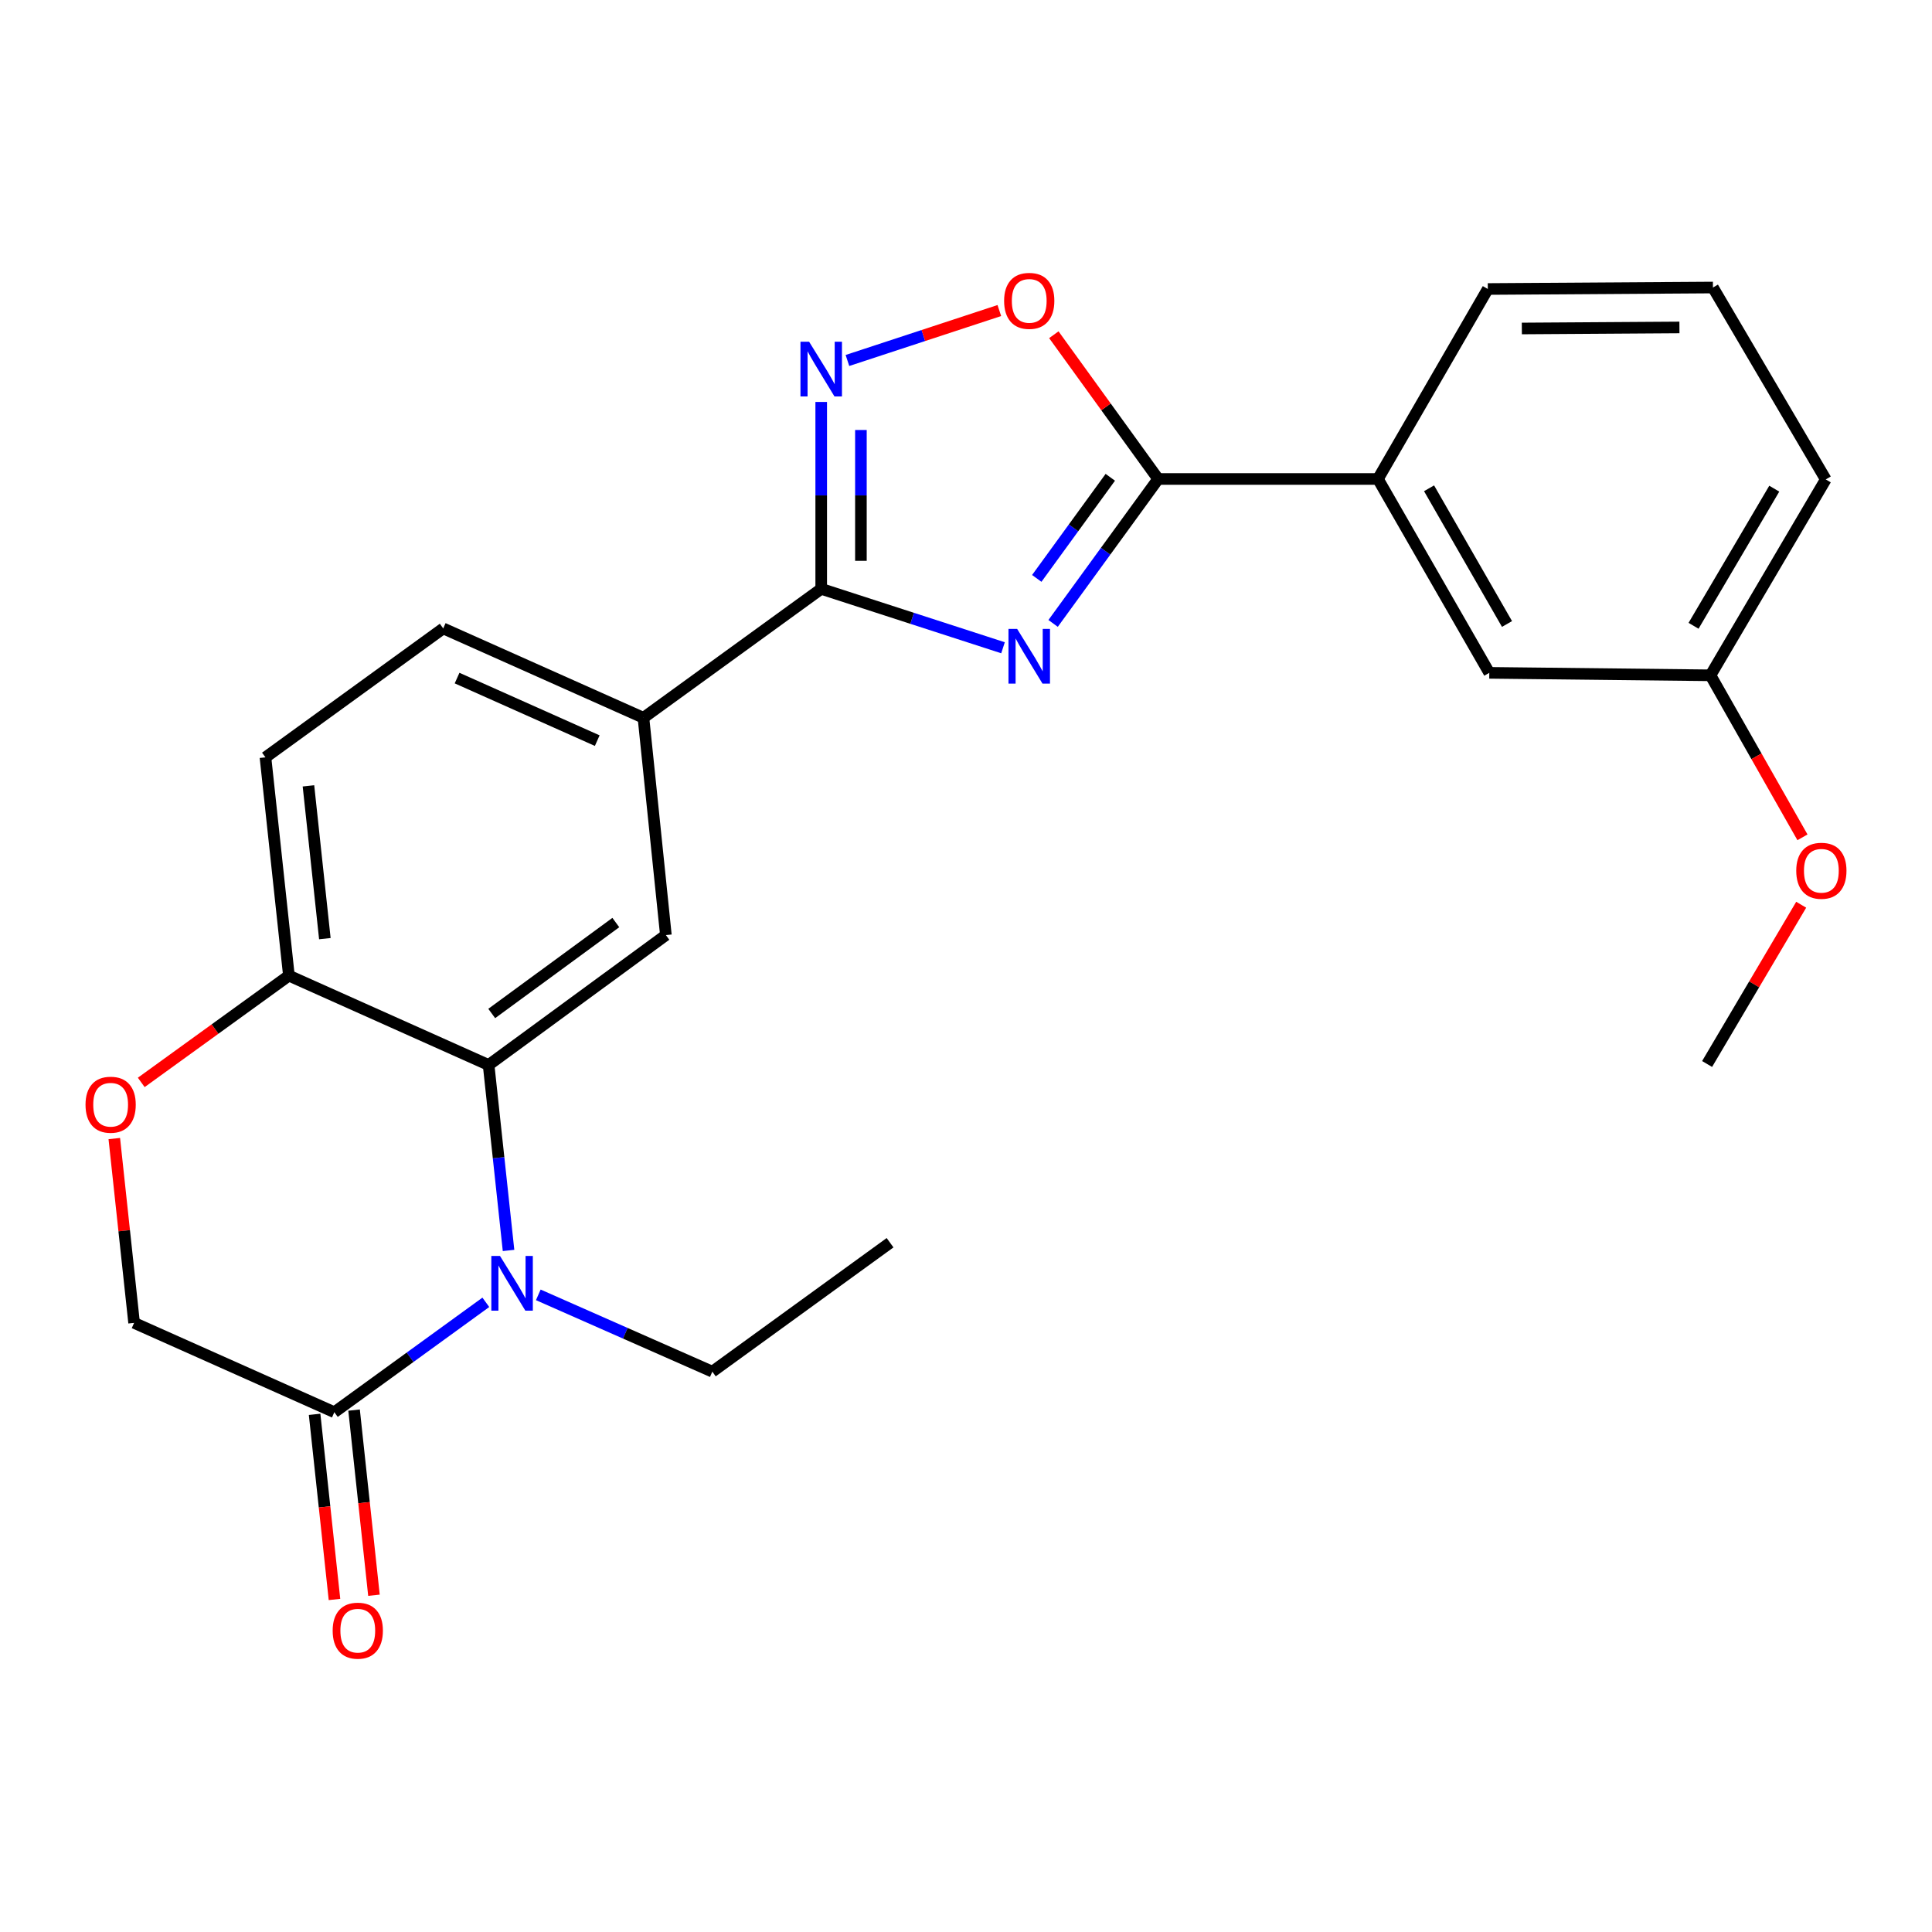 <?xml version='1.0' encoding='iso-8859-1'?>
<svg version='1.1' baseProfile='full'
              xmlns='http://www.w3.org/2000/svg'
                      xmlns:rdkit='http://www.rdkit.org/xml'
                      xmlns:xlink='http://www.w3.org/1999/xlink'
                  xml:space='preserve'
width='1000px' height='1000px' viewBox='0 0 1000 1000'>
<!-- END OF HEADER -->
<rect style='opacity:1.0;fill:#FFFFFF;stroke:none' width='1000' height='1000' x='0' y='0'> </rect>
<path class='bond-0' d='M 519.158,335.28 L 472.108,320.036' style='fill:none;fill-rule:evenodd;stroke:#0000FF;stroke-width:6px;stroke-linecap:butt;stroke-linejoin:miter;stroke-opacity:1' />
<path class='bond-0' d='M 472.108,320.036 L 425.058,304.791' style='fill:none;fill-rule:evenodd;stroke:#000000;stroke-width:6px;stroke-linecap:butt;stroke-linejoin:miter;stroke-opacity:1' />
<path class='bond-2' d='M 545.089,322.68 L 572.276,285.3' style='fill:none;fill-rule:evenodd;stroke:#0000FF;stroke-width:6px;stroke-linecap:butt;stroke-linejoin:miter;stroke-opacity:1' />
<path class='bond-2' d='M 572.276,285.3 L 599.462,247.92' style='fill:none;fill-rule:evenodd;stroke:#000000;stroke-width:6px;stroke-linecap:butt;stroke-linejoin:miter;stroke-opacity:1' />
<path class='bond-2' d='M 536.628,299.38 L 555.658,273.214' style='fill:none;fill-rule:evenodd;stroke:#0000FF;stroke-width:6px;stroke-linecap:butt;stroke-linejoin:miter;stroke-opacity:1' />
<path class='bond-2' d='M 555.658,273.214 L 574.689,247.048' style='fill:none;fill-rule:evenodd;stroke:#000000;stroke-width:6px;stroke-linecap:butt;stroke-linejoin:miter;stroke-opacity:1' />
<path class='bond-3' d='M 425.058,304.791 L 425.058,256.421' style='fill:none;fill-rule:evenodd;stroke:#000000;stroke-width:6px;stroke-linecap:butt;stroke-linejoin:miter;stroke-opacity:1' />
<path class='bond-3' d='M 425.058,256.421 L 425.058,208.052' style='fill:none;fill-rule:evenodd;stroke:#0000FF;stroke-width:6px;stroke-linecap:butt;stroke-linejoin:miter;stroke-opacity:1' />
<path class='bond-3' d='M 445.606,290.28 L 445.606,256.421' style='fill:none;fill-rule:evenodd;stroke:#000000;stroke-width:6px;stroke-linecap:butt;stroke-linejoin:miter;stroke-opacity:1' />
<path class='bond-3' d='M 445.606,256.421 L 445.606,222.563' style='fill:none;fill-rule:evenodd;stroke:#0000FF;stroke-width:6px;stroke-linecap:butt;stroke-linejoin:miter;stroke-opacity:1' />
<path class='bond-8' d='M 425.058,304.791 L 333.05,371.525' style='fill:none;fill-rule:evenodd;stroke:#000000;stroke-width:6px;stroke-linecap:butt;stroke-linejoin:miter;stroke-opacity:1' />
<path class='bond-1' d='M 263.221,647.226 L 258.062,599.232' style='fill:none;fill-rule:evenodd;stroke:#0000FF;stroke-width:6px;stroke-linecap:butt;stroke-linejoin:miter;stroke-opacity:1' />
<path class='bond-1' d='M 258.062,599.232 L 252.903,551.238' style='fill:none;fill-rule:evenodd;stroke:#000000;stroke-width:6px;stroke-linecap:butt;stroke-linejoin:miter;stroke-opacity:1' />
<path class='bond-6' d='M 251.467,674.079 L 212.26,702.52' style='fill:none;fill-rule:evenodd;stroke:#0000FF;stroke-width:6px;stroke-linecap:butt;stroke-linejoin:miter;stroke-opacity:1' />
<path class='bond-6' d='M 212.26,702.52 L 173.052,730.962' style='fill:none;fill-rule:evenodd;stroke:#000000;stroke-width:6px;stroke-linecap:butt;stroke-linejoin:miter;stroke-opacity:1' />
<path class='bond-17' d='M 278.621,670.217 L 323.661,690.093' style='fill:none;fill-rule:evenodd;stroke:#0000FF;stroke-width:6px;stroke-linecap:butt;stroke-linejoin:miter;stroke-opacity:1' />
<path class='bond-17' d='M 323.661,690.093 L 368.7,709.969' style='fill:none;fill-rule:evenodd;stroke:#000000;stroke-width:6px;stroke-linecap:butt;stroke-linejoin:miter;stroke-opacity:1' />
<path class='bond-5' d='M 599.462,247.92 L 572.462,210.588' style='fill:none;fill-rule:evenodd;stroke:#000000;stroke-width:6px;stroke-linecap:butt;stroke-linejoin:miter;stroke-opacity:1' />
<path class='bond-5' d='M 572.462,210.588 L 545.462,173.256' style='fill:none;fill-rule:evenodd;stroke:#FF0000;stroke-width:6px;stroke-linecap:butt;stroke-linejoin:miter;stroke-opacity:1' />
<path class='bond-11' d='M 599.462,247.92 L 713.217,247.92' style='fill:none;fill-rule:evenodd;stroke:#000000;stroke-width:6px;stroke-linecap:butt;stroke-linejoin:miter;stroke-opacity:1' />
<path class='bond-25' d='M 438.631,186.586 L 477.942,173.661' style='fill:none;fill-rule:evenodd;stroke:#0000FF;stroke-width:6px;stroke-linecap:butt;stroke-linejoin:miter;stroke-opacity:1' />
<path class='bond-25' d='M 477.942,173.661 L 517.252,160.737' style='fill:none;fill-rule:evenodd;stroke:#FF0000;stroke-width:6px;stroke-linecap:butt;stroke-linejoin:miter;stroke-opacity:1' />
<path class='bond-4' d='M 252.903,551.238 L 344.659,484.001' style='fill:none;fill-rule:evenodd;stroke:#000000;stroke-width:6px;stroke-linecap:butt;stroke-linejoin:miter;stroke-opacity:1' />
<path class='bond-4' d='M 254.521,524.578 L 318.751,477.512' style='fill:none;fill-rule:evenodd;stroke:#000000;stroke-width:6px;stroke-linecap:butt;stroke-linejoin:miter;stroke-opacity:1' />
<path class='bond-27' d='M 252.903,551.238 L 149.536,504.983' style='fill:none;fill-rule:evenodd;stroke:#000000;stroke-width:6px;stroke-linecap:butt;stroke-linejoin:miter;stroke-opacity:1' />
<path class='bond-13' d='M 162.837,732.059 L 167.983,779.973' style='fill:none;fill-rule:evenodd;stroke:#000000;stroke-width:6px;stroke-linecap:butt;stroke-linejoin:miter;stroke-opacity:1' />
<path class='bond-13' d='M 167.983,779.973 L 173.128,827.887' style='fill:none;fill-rule:evenodd;stroke:#FF0000;stroke-width:6px;stroke-linecap:butt;stroke-linejoin:miter;stroke-opacity:1' />
<path class='bond-13' d='M 183.267,729.865 L 188.413,777.779' style='fill:none;fill-rule:evenodd;stroke:#000000;stroke-width:6px;stroke-linecap:butt;stroke-linejoin:miter;stroke-opacity:1' />
<path class='bond-13' d='M 188.413,777.779 L 193.559,825.693' style='fill:none;fill-rule:evenodd;stroke:#FF0000;stroke-width:6px;stroke-linecap:butt;stroke-linejoin:miter;stroke-opacity:1' />
<path class='bond-28' d='M 173.052,730.962 L 69.412,684.718' style='fill:none;fill-rule:evenodd;stroke:#000000;stroke-width:6px;stroke-linecap:butt;stroke-linejoin:miter;stroke-opacity:1' />
<path class='bond-7' d='M 344.659,484.001 L 333.05,371.525' style='fill:none;fill-rule:evenodd;stroke:#000000;stroke-width:6px;stroke-linecap:butt;stroke-linejoin:miter;stroke-opacity:1' />
<path class='bond-15' d='M 333.05,371.525 L 229.41,325.27' style='fill:none;fill-rule:evenodd;stroke:#000000;stroke-width:6px;stroke-linecap:butt;stroke-linejoin:miter;stroke-opacity:1' />
<path class='bond-15' d='M 309.13,383.351 L 236.581,350.972' style='fill:none;fill-rule:evenodd;stroke:#000000;stroke-width:6px;stroke-linecap:butt;stroke-linejoin:miter;stroke-opacity:1' />
<path class='bond-9' d='M 73.113,560.256 L 111.324,532.619' style='fill:none;fill-rule:evenodd;stroke:#FF0000;stroke-width:6px;stroke-linecap:butt;stroke-linejoin:miter;stroke-opacity:1' />
<path class='bond-9' d='M 111.324,532.619 L 149.536,504.983' style='fill:none;fill-rule:evenodd;stroke:#000000;stroke-width:6px;stroke-linecap:butt;stroke-linejoin:miter;stroke-opacity:1' />
<path class='bond-12' d='M 59.158,589.318 L 64.285,637.018' style='fill:none;fill-rule:evenodd;stroke:#FF0000;stroke-width:6px;stroke-linecap:butt;stroke-linejoin:miter;stroke-opacity:1' />
<path class='bond-12' d='M 64.285,637.018 L 69.412,684.718' style='fill:none;fill-rule:evenodd;stroke:#000000;stroke-width:6px;stroke-linecap:butt;stroke-linejoin:miter;stroke-opacity:1' />
<path class='bond-10' d='M 149.536,504.983 L 137.402,392.005' style='fill:none;fill-rule:evenodd;stroke:#000000;stroke-width:6px;stroke-linecap:butt;stroke-linejoin:miter;stroke-opacity:1' />
<path class='bond-10' d='M 168.146,485.842 L 159.652,406.757' style='fill:none;fill-rule:evenodd;stroke:#000000;stroke-width:6px;stroke-linecap:butt;stroke-linejoin:miter;stroke-opacity:1' />
<path class='bond-14' d='M 713.217,247.92 L 770.853,348.261' style='fill:none;fill-rule:evenodd;stroke:#000000;stroke-width:6px;stroke-linecap:butt;stroke-linejoin:miter;stroke-opacity:1' />
<path class='bond-14' d='M 739.68,252.736 L 780.025,322.975' style='fill:none;fill-rule:evenodd;stroke:#000000;stroke-width:6px;stroke-linecap:butt;stroke-linejoin:miter;stroke-opacity:1' />
<path class='bond-20' d='M 713.217,247.92 L 770.088,149.588' style='fill:none;fill-rule:evenodd;stroke:#000000;stroke-width:6px;stroke-linecap:butt;stroke-linejoin:miter;stroke-opacity:1' />
<path class='bond-18' d='M 770.853,348.261 L 885.338,349.539' style='fill:none;fill-rule:evenodd;stroke:#000000;stroke-width:6px;stroke-linecap:butt;stroke-linejoin:miter;stroke-opacity:1' />
<path class='bond-16' d='M 229.41,325.27 L 137.402,392.005' style='fill:none;fill-rule:evenodd;stroke:#000000;stroke-width:6px;stroke-linecap:butt;stroke-linejoin:miter;stroke-opacity:1' />
<path class='bond-24' d='M 368.7,709.969 L 460.697,643.234' style='fill:none;fill-rule:evenodd;stroke:#000000;stroke-width:6px;stroke-linecap:butt;stroke-linejoin:miter;stroke-opacity:1' />
<path class='bond-19' d='M 885.338,349.539 L 909.145,391.468' style='fill:none;fill-rule:evenodd;stroke:#000000;stroke-width:6px;stroke-linecap:butt;stroke-linejoin:miter;stroke-opacity:1' />
<path class='bond-19' d='M 909.145,391.468 L 932.953,433.397' style='fill:none;fill-rule:evenodd;stroke:#FF0000;stroke-width:6px;stroke-linecap:butt;stroke-linejoin:miter;stroke-opacity:1' />
<path class='bond-26' d='M 885.338,349.539 L 945.017,248.148' style='fill:none;fill-rule:evenodd;stroke:#000000;stroke-width:6px;stroke-linecap:butt;stroke-linejoin:miter;stroke-opacity:1' />
<path class='bond-26' d='M 876.582,323.908 L 918.358,252.934' style='fill:none;fill-rule:evenodd;stroke:#000000;stroke-width:6px;stroke-linecap:butt;stroke-linejoin:miter;stroke-opacity:1' />
<path class='bond-23' d='M 932.296,468.289 L 907.944,509.507' style='fill:none;fill-rule:evenodd;stroke:#FF0000;stroke-width:6px;stroke-linecap:butt;stroke-linejoin:miter;stroke-opacity:1' />
<path class='bond-23' d='M 907.944,509.507 L 883.591,550.724' style='fill:none;fill-rule:evenodd;stroke:#000000;stroke-width:6px;stroke-linecap:butt;stroke-linejoin:miter;stroke-opacity:1' />
<path class='bond-21' d='M 770.088,149.588 L 886.616,148.823' style='fill:none;fill-rule:evenodd;stroke:#000000;stroke-width:6px;stroke-linecap:butt;stroke-linejoin:miter;stroke-opacity:1' />
<path class='bond-21' d='M 787.702,170.02 L 869.272,169.485' style='fill:none;fill-rule:evenodd;stroke:#000000;stroke-width:6px;stroke-linecap:butt;stroke-linejoin:miter;stroke-opacity:1' />
<path class='bond-22' d='M 886.616,148.823 L 945.017,248.148' style='fill:none;fill-rule:evenodd;stroke:#000000;stroke-width:6px;stroke-linecap:butt;stroke-linejoin:miter;stroke-opacity:1' />
<path  class='atom-0' d='M 526.468 325.517
L 535.748 340.517
Q 536.668 341.997, 538.148 344.677
Q 539.628 347.357, 539.708 347.517
L 539.708 325.517
L 543.468 325.517
L 543.468 353.837
L 539.588 353.837
L 529.628 337.437
Q 528.468 335.517, 527.228 333.317
Q 526.028 331.117, 525.668 330.437
L 525.668 353.837
L 521.988 353.837
L 521.988 325.517
L 526.468 325.517
' fill='#0000FF'/>
<path  class='atom-2' d='M 258.789 650.067
L 268.069 665.067
Q 268.989 666.547, 270.469 669.227
Q 271.949 671.907, 272.029 672.067
L 272.029 650.067
L 275.789 650.067
L 275.789 678.387
L 271.909 678.387
L 261.949 661.987
Q 260.789 660.067, 259.549 657.867
Q 258.349 655.667, 257.989 654.987
L 257.989 678.387
L 254.309 678.387
L 254.309 650.067
L 258.789 650.067
' fill='#0000FF'/>
<path  class='atom-4' d='M 418.798 176.888
L 428.078 191.888
Q 428.998 193.368, 430.478 196.048
Q 431.958 198.728, 432.038 198.888
L 432.038 176.888
L 435.798 176.888
L 435.798 205.208
L 431.918 205.208
L 421.958 188.808
Q 420.798 186.888, 419.558 184.688
Q 418.358 182.488, 417.998 181.808
L 417.998 205.208
L 414.318 205.208
L 414.318 176.888
L 418.798 176.888
' fill='#0000FF'/>
<path  class='atom-6' d='M 519.728 155.729
Q 519.728 148.929, 523.088 145.129
Q 526.448 141.329, 532.728 141.329
Q 539.008 141.329, 542.368 145.129
Q 545.728 148.929, 545.728 155.729
Q 545.728 162.609, 542.328 166.529
Q 538.928 170.409, 532.728 170.409
Q 526.488 170.409, 523.088 166.529
Q 519.728 162.649, 519.728 155.729
M 532.728 167.209
Q 537.048 167.209, 539.368 164.329
Q 541.728 161.409, 541.728 155.729
Q 541.728 150.169, 539.368 147.369
Q 537.048 144.529, 532.728 144.529
Q 528.408 144.529, 526.048 147.329
Q 523.728 150.129, 523.728 155.729
Q 523.728 161.449, 526.048 164.329
Q 528.408 167.209, 532.728 167.209
' fill='#FF0000'/>
<path  class='atom-10' d='M 44.266 571.797
Q 44.266 564.997, 47.626 561.197
Q 50.986 557.397, 57.266 557.397
Q 63.546 557.397, 66.906 561.197
Q 70.266 564.997, 70.266 571.797
Q 70.266 578.677, 66.866 582.597
Q 63.466 586.477, 57.266 586.477
Q 51.026 586.477, 47.626 582.597
Q 44.266 578.717, 44.266 571.797
M 57.266 583.277
Q 61.586 583.277, 63.906 580.397
Q 66.266 577.477, 66.266 571.797
Q 66.266 566.237, 63.906 563.437
Q 61.586 560.597, 57.266 560.597
Q 52.946 560.597, 50.586 563.397
Q 48.266 566.197, 48.266 571.797
Q 48.266 577.517, 50.586 580.397
Q 52.946 583.277, 57.266 583.277
' fill='#FF0000'/>
<path  class='atom-14' d='M 172.187 844.031
Q 172.187 837.231, 175.547 833.431
Q 178.907 829.631, 185.187 829.631
Q 191.467 829.631, 194.827 833.431
Q 198.187 837.231, 198.187 844.031
Q 198.187 850.911, 194.787 854.831
Q 191.387 858.711, 185.187 858.711
Q 178.947 858.711, 175.547 854.831
Q 172.187 850.951, 172.187 844.031
M 185.187 855.511
Q 189.507 855.511, 191.827 852.631
Q 194.187 849.711, 194.187 844.031
Q 194.187 838.471, 191.827 835.671
Q 189.507 832.831, 185.187 832.831
Q 180.867 832.831, 178.507 835.631
Q 176.187 838.431, 176.187 844.031
Q 176.187 849.751, 178.507 852.631
Q 180.867 855.511, 185.187 855.511
' fill='#FF0000'/>
<path  class='atom-20' d='M 929.734 450.703
Q 929.734 443.903, 933.094 440.103
Q 936.454 436.303, 942.734 436.303
Q 949.014 436.303, 952.374 440.103
Q 955.734 443.903, 955.734 450.703
Q 955.734 457.583, 952.334 461.503
Q 948.934 465.383, 942.734 465.383
Q 936.494 465.383, 933.094 461.503
Q 929.734 457.623, 929.734 450.703
M 942.734 462.183
Q 947.054 462.183, 949.374 459.303
Q 951.734 456.383, 951.734 450.703
Q 951.734 445.143, 949.374 442.343
Q 947.054 439.503, 942.734 439.503
Q 938.414 439.503, 936.054 442.303
Q 933.734 445.103, 933.734 450.703
Q 933.734 456.423, 936.054 459.303
Q 938.414 462.183, 942.734 462.183
' fill='#FF0000'/>
</svg>
